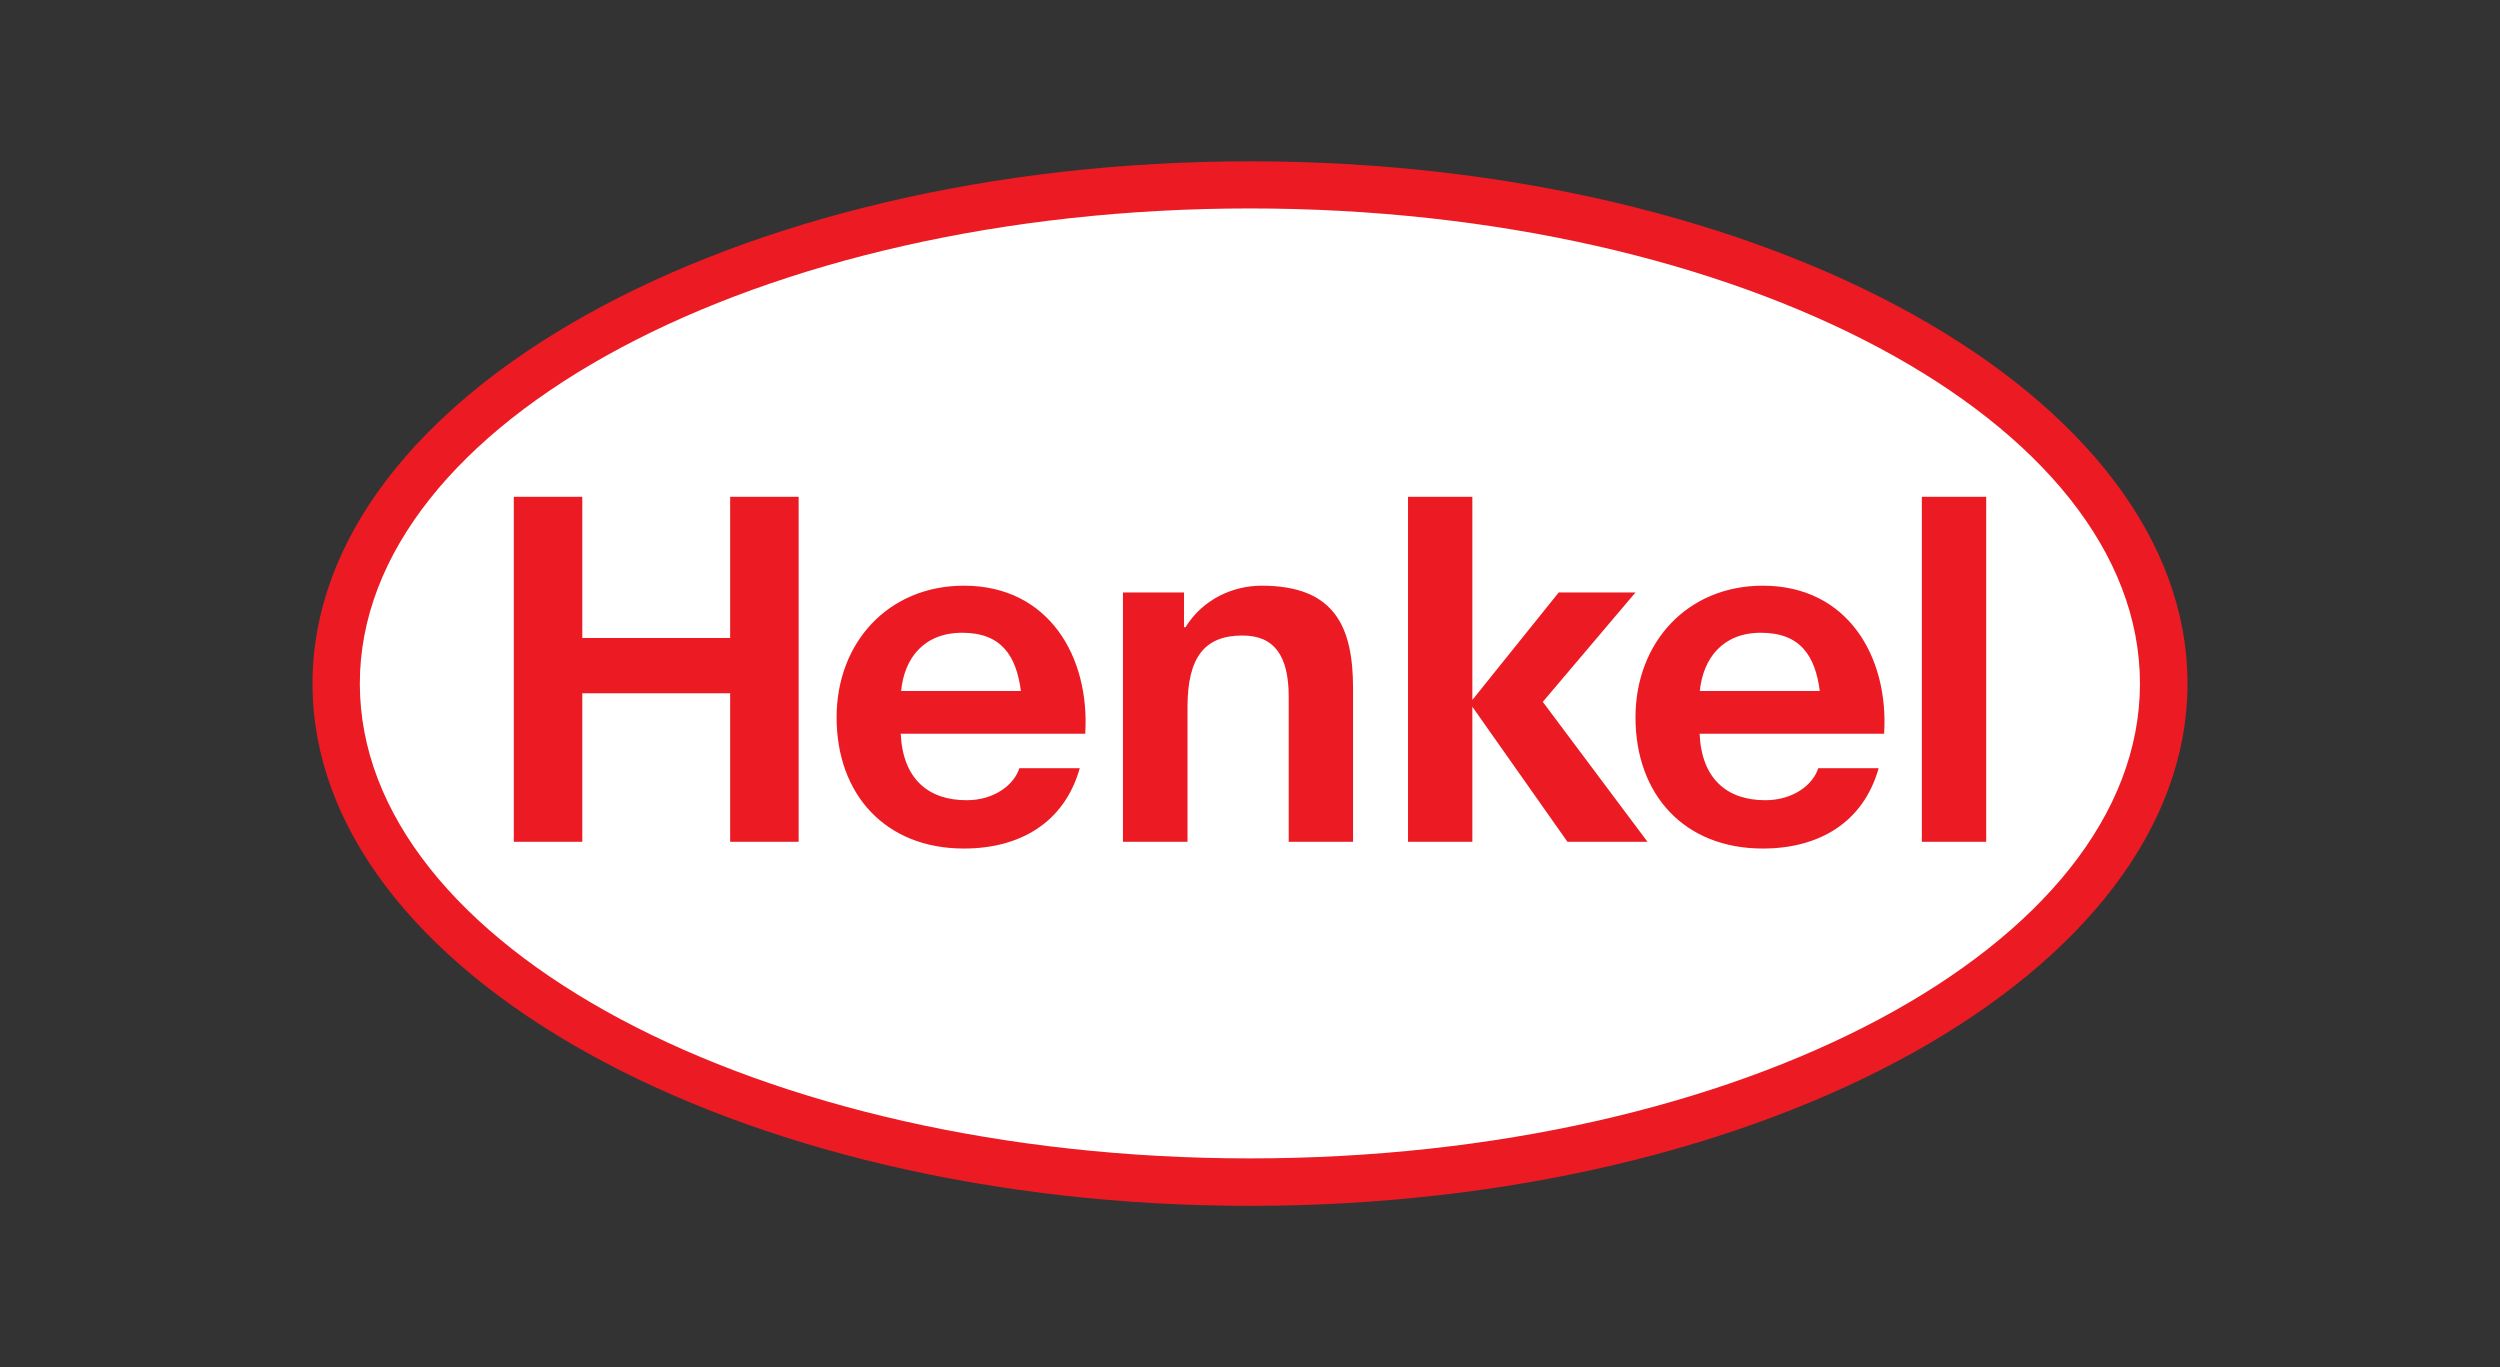 <svg width="320" height="175" viewBox="0 0 320 175" fill="none" xmlns="http://www.w3.org/2000/svg">
<rect x="0" y="0" width="320" height="175" fill="#333333" stroke="none"/>
<path d="M43.071 87.503C43.071 50.912 97.341 23.666 159.986 23.666C222.631 23.666 276.929 50.912 276.929 87.503C276.929 124.104 222.631 151.284 159.986 151.284C97.341 151.284 43.071 124.104 43.071 87.503Z" fill="white"/>
<path fill-rule="evenodd" clip-rule="evenodd" d="M159.986 20.651C226.232 20.651 280 50.605 280 87.503C280 124.406 226.232 154.349 159.986 154.349C93.768 154.349 40 124.406 40 87.503C40 50.605 93.768 20.651 159.986 20.651ZM159.986 26.681C97.118 26.681 46.058 53.983 46.058 87.503C46.058 121.036 97.118 148.275 159.986 148.275C222.854 148.275 273.914 121.036 273.914 87.503C273.914 53.983 222.854 26.681 159.986 26.681ZM138.909 93.921H115.291C115.571 99.733 118.837 102.427 123.722 102.427C127.351 102.427 129.836 100.384 130.478 98.326H138.211C136.229 105.358 130.478 108.613 123.387 108.613C113.337 108.613 107.084 101.698 107.084 91.822C107.084 82.254 113.7 74.968 123.387 74.968C134.275 74.968 139.523 84.105 138.909 93.921ZM123.164 80.993C118.251 80.993 115.738 84.262 115.347 88.444H130.673C130.087 83.98 128.217 80.993 123.164 80.993ZM241.168 93.921H217.55C217.802 99.733 221.096 102.427 225.953 102.427C229.61 102.427 232.095 100.384 232.737 98.326H240.47C238.488 105.358 232.737 108.613 225.646 108.613C215.568 108.613 209.343 101.698 209.343 91.822C209.343 82.254 215.959 74.968 225.646 74.968C236.534 74.968 241.782 84.105 241.168 93.921ZM225.395 80.993C220.509 80.993 217.997 84.262 217.578 88.444H232.932C232.346 83.98 230.476 80.993 225.395 80.993ZM65.767 107.748H74.533V88.734H93.46V107.748H102.226V63.587H93.46V81.668H74.533V63.587H65.767V107.748ZM143.739 107.748H152.002V90.484C152.002 84.002 154.291 81.347 159.037 81.347C163.113 81.347 164.955 83.941 164.955 89.186V107.748H173.191V88.117C173.191 80.216 170.846 74.968 161.494 74.968C157.809 74.968 153.956 76.699 151.751 80.278H151.555V75.834H143.739V107.748ZM180.226 107.748H188.461V90.465L200.633 107.748H210.878L197.478 89.839L209.343 75.834H199.516L188.461 89.594V63.587H180.226V107.748ZM245.997 107.748H254.233V63.587H245.997V107.748Z" fill="#EC1B23"/>
</svg>
